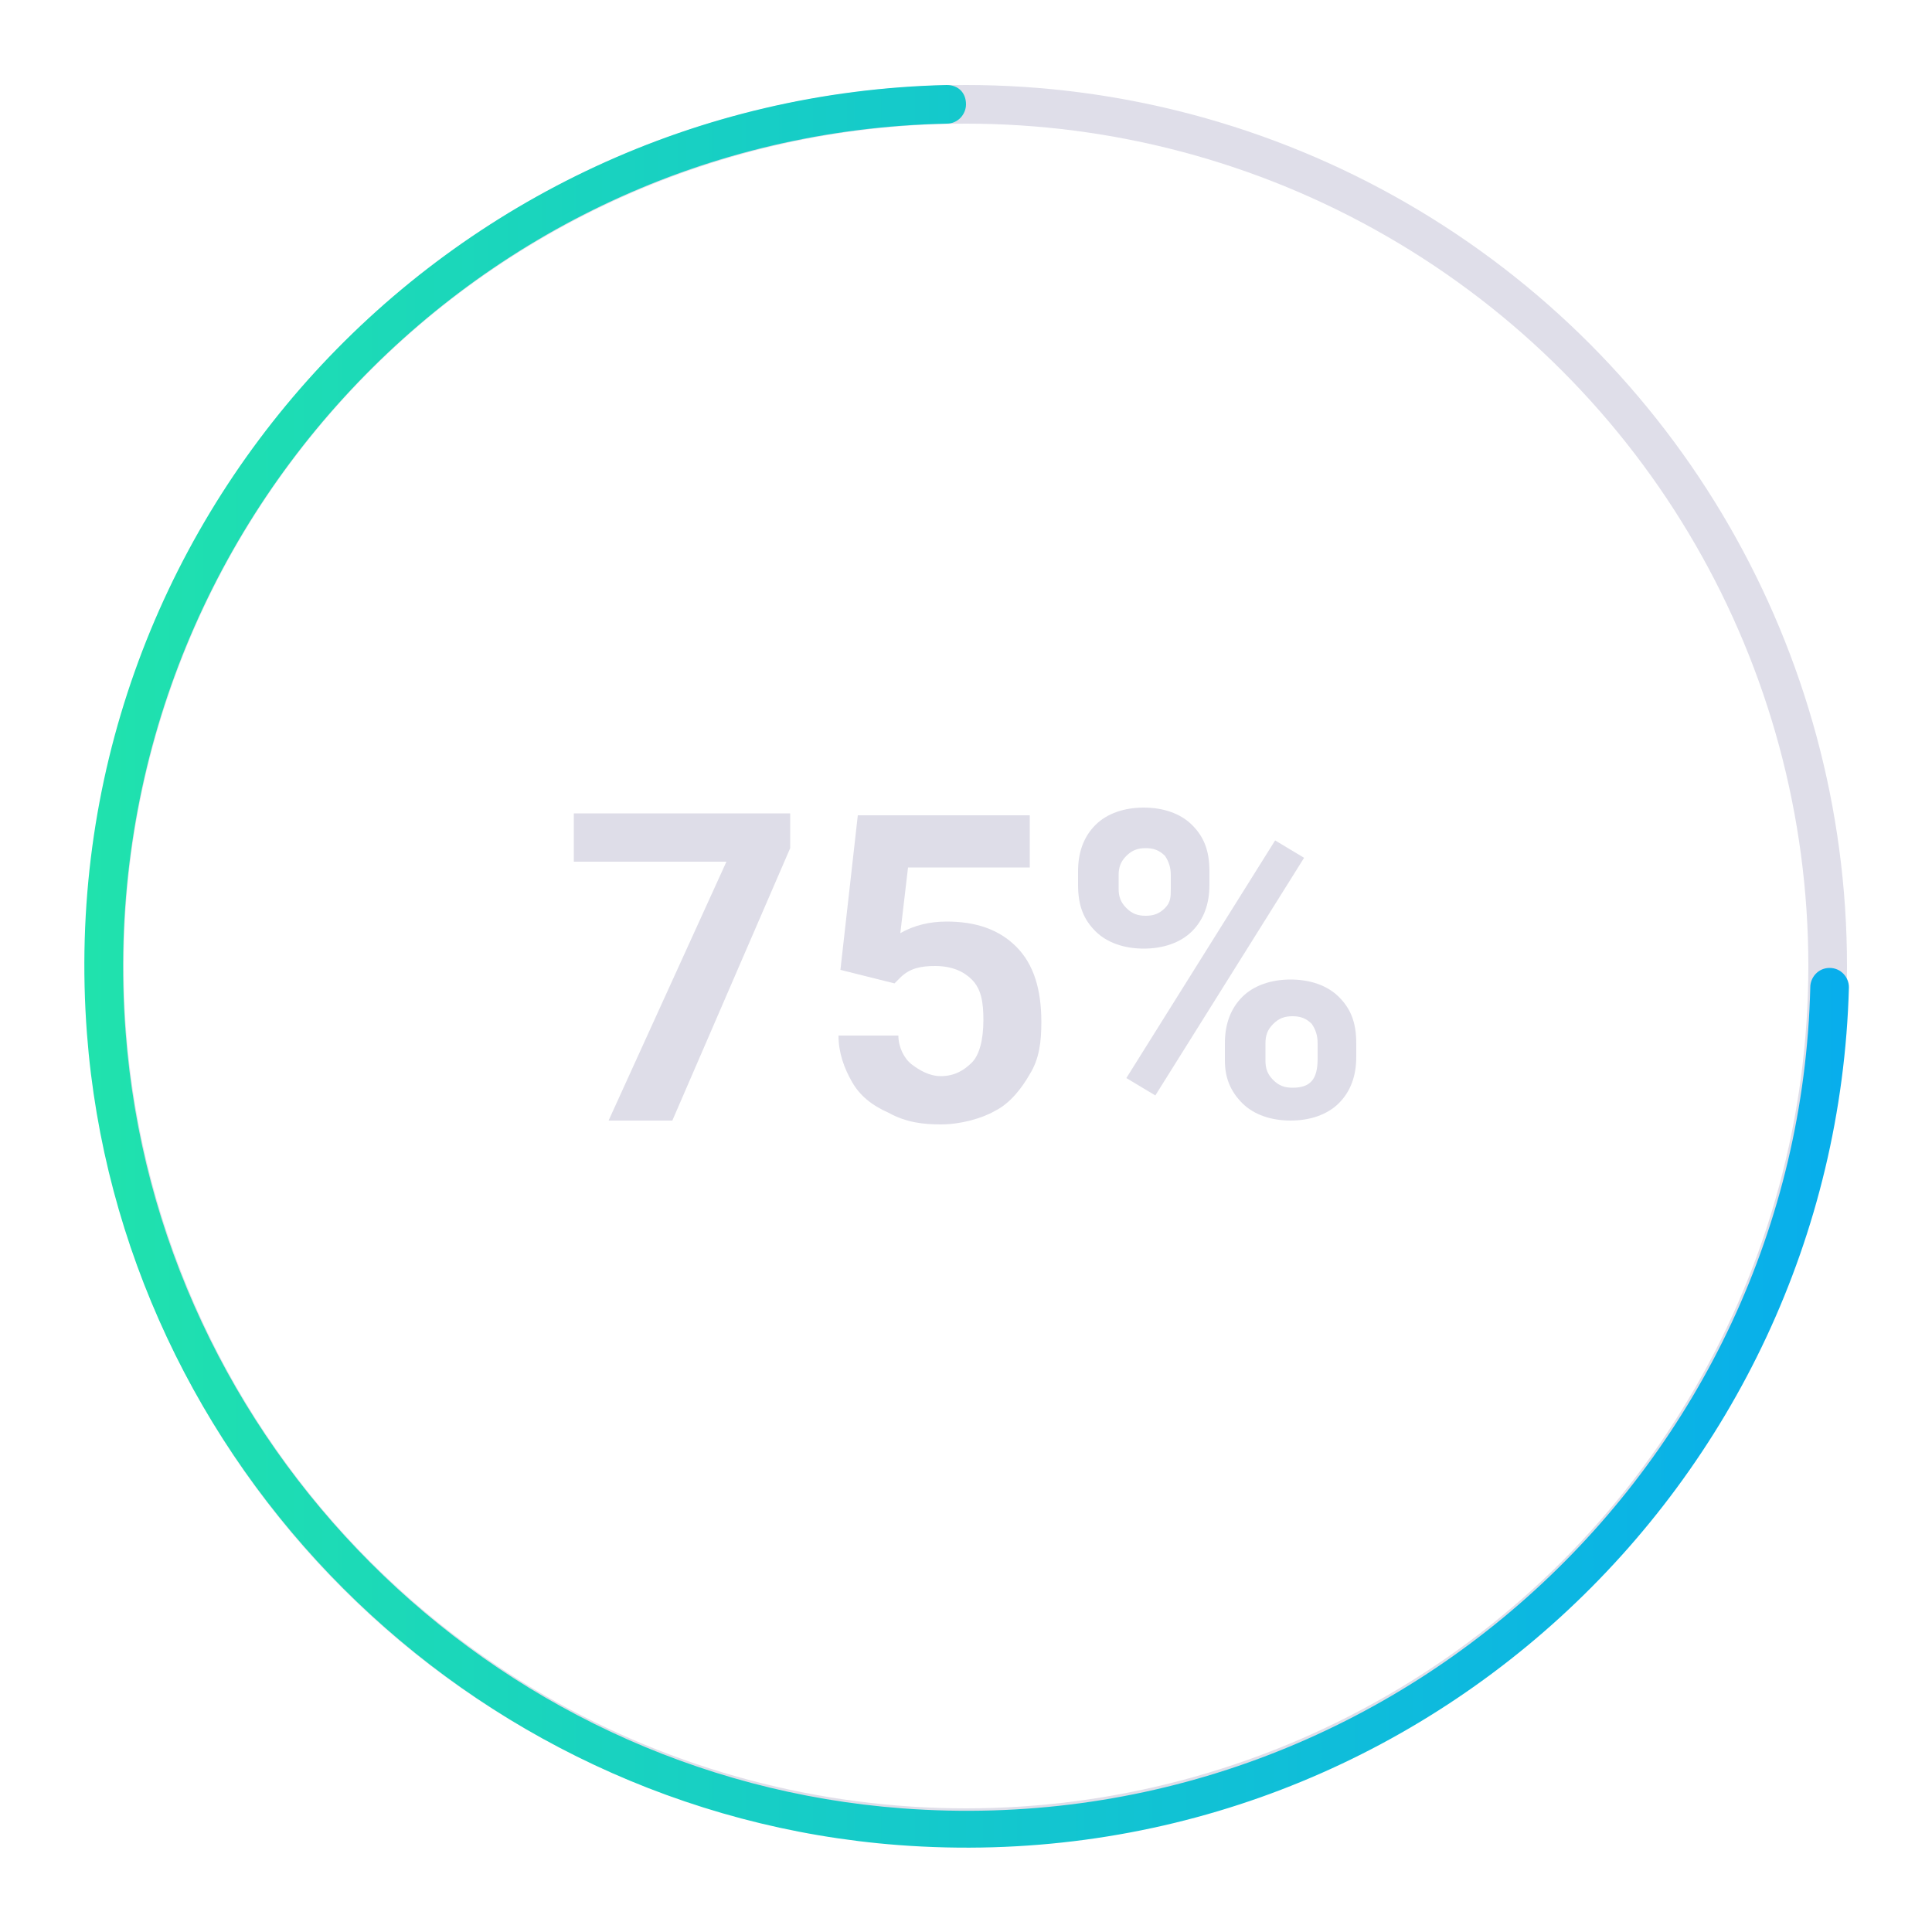 <?xml version="1.0" encoding="utf-8"?>
<!-- Generator: Adobe Illustrator 22.0.1, SVG Export Plug-In . SVG Version: 6.00 Build 0)  -->
<svg version="1.1" id="Layer_1" xmlns="http://www.w3.org/2000/svg" xmlns:xlink="http://www.w3.org/1999/xlink" x="0px" y="0px"
	 viewBox="0 0 100 100" style="enable-background:new 0 0 100 100;" xml:space="preserve">
<style type="text/css">
	.st0{fill:none;stroke:#DFDEE9;stroke-width:2;stroke-miterlimit:10;}
	.st1{fill:url(#SVGID_1_);}
	.st2{fill:#DEDDE8;}
</style>
<circle class="st0" cx="50" cy="50" r="44.6"/>
<g>
	<linearGradient id="SVGID_1_" gradientUnits="userSpaceOnUse" x1="4.367" y1="50.009" x2="95.614" y2="50.009">
		<stop  offset="0" style="stop-color:#20E2AD"/>
		<stop  offset="1" style="stop-color:#08AEEC"/>
	</linearGradient>
	<path class="st1" d="M46.5,95.5c-22.3-1.7-40.3-19.7-42-42C2.5,27.1,23.1,5,49,4.4c0.6,0,1,0.4,1,1v0c0,0.5-0.4,1-1,1
		C24.3,6.9,4.6,28.1,6.5,53.4c1.6,21.3,18.8,38.6,40.2,40.2c25.2,1.9,46.4-17.8,47-42.5c0-0.5,0.4-1,1-1h0c0.6,0,1,0.5,1,1
		C95,76.9,72.9,97.5,46.5,95.5z"/>
</g>
<g>
	<path class="st2" d="M40.9,43.9L34.8,58h-3.3l6.1-13.4h-7.9v-2.5h11.2V43.9z"/>
	<path class="st2" d="M43.5,50.2l0.9-8h8.9v2.7H47l-0.4,3.4c0.7-0.4,1.5-0.6,2.4-0.6c1.5,0,2.7,0.4,3.6,1.3s1.3,2.2,1.3,3.9
		c0,1-0.1,1.9-0.6,2.7c-0.4,0.7-1,1.5-1.8,1.9c-0.7,0.4-1.8,0.7-2.8,0.7c-0.9,0-1.8-0.1-2.7-0.6c-0.9-0.4-1.5-0.9-1.9-1.6
		c-0.4-0.7-0.7-1.5-0.7-2.4h3.1c0,0.6,0.3,1.2,0.7,1.5s0.9,0.6,1.5,0.6c0.7,0,1.2-0.3,1.6-0.7c0.4-0.4,0.6-1.2,0.6-2.2
		c0-0.9-0.1-1.6-0.6-2.1c-0.4-0.4-1-0.7-1.9-0.7c-0.7,0-1.3,0.1-1.8,0.6l-0.3,0.3L43.5,50.2z"/>
	<path class="st2" d="M55.8,45.1c0-1,0.3-1.8,0.9-2.4s1.5-0.9,2.5-0.9c1,0,1.9,0.3,2.5,0.9c0.6,0.6,0.9,1.3,0.9,2.4v0.7
		c0,1-0.3,1.8-0.9,2.4s-1.5,0.9-2.5,0.9c-1,0-1.9-0.3-2.5-0.9c-0.6-0.6-0.9-1.3-0.9-2.4V45.1z M57.9,46c0,0.4,0.1,0.7,0.4,1
		c0.3,0.3,0.6,0.4,1,0.4s0.7-0.1,1-0.4s0.3-0.6,0.3-1v-0.7c0-0.4-0.1-0.7-0.3-1c-0.3-0.3-0.6-0.4-1-0.4s-0.7,0.1-1,0.4
		c-0.3,0.3-0.4,0.6-0.4,1V46z M59.8,56.7l-1.5-0.9l7.7-12.3l1.5,0.9L59.8,56.7z M63.4,54c0-1,0.3-1.8,0.9-2.4
		c0.6-0.6,1.5-0.9,2.5-0.9s1.9,0.3,2.5,0.9c0.6,0.6,0.9,1.3,0.9,2.4v0.7c0,1-0.3,1.8-0.9,2.4c-0.6,0.6-1.5,0.9-2.5,0.9
		s-1.9-0.3-2.5-0.9c-0.6-0.6-0.9-1.3-0.9-2.2V54z M65.5,54.9c0,0.4,0.1,0.7,0.4,1c0.3,0.3,0.6,0.4,1,0.4c0.9,0,1.3-0.4,1.3-1.5V54
		c0-0.4-0.1-0.7-0.3-1c-0.3-0.3-0.6-0.4-1-0.4s-0.7,0.1-1,0.4s-0.4,0.6-0.4,1V54.9z"/>
</g>
</svg>

